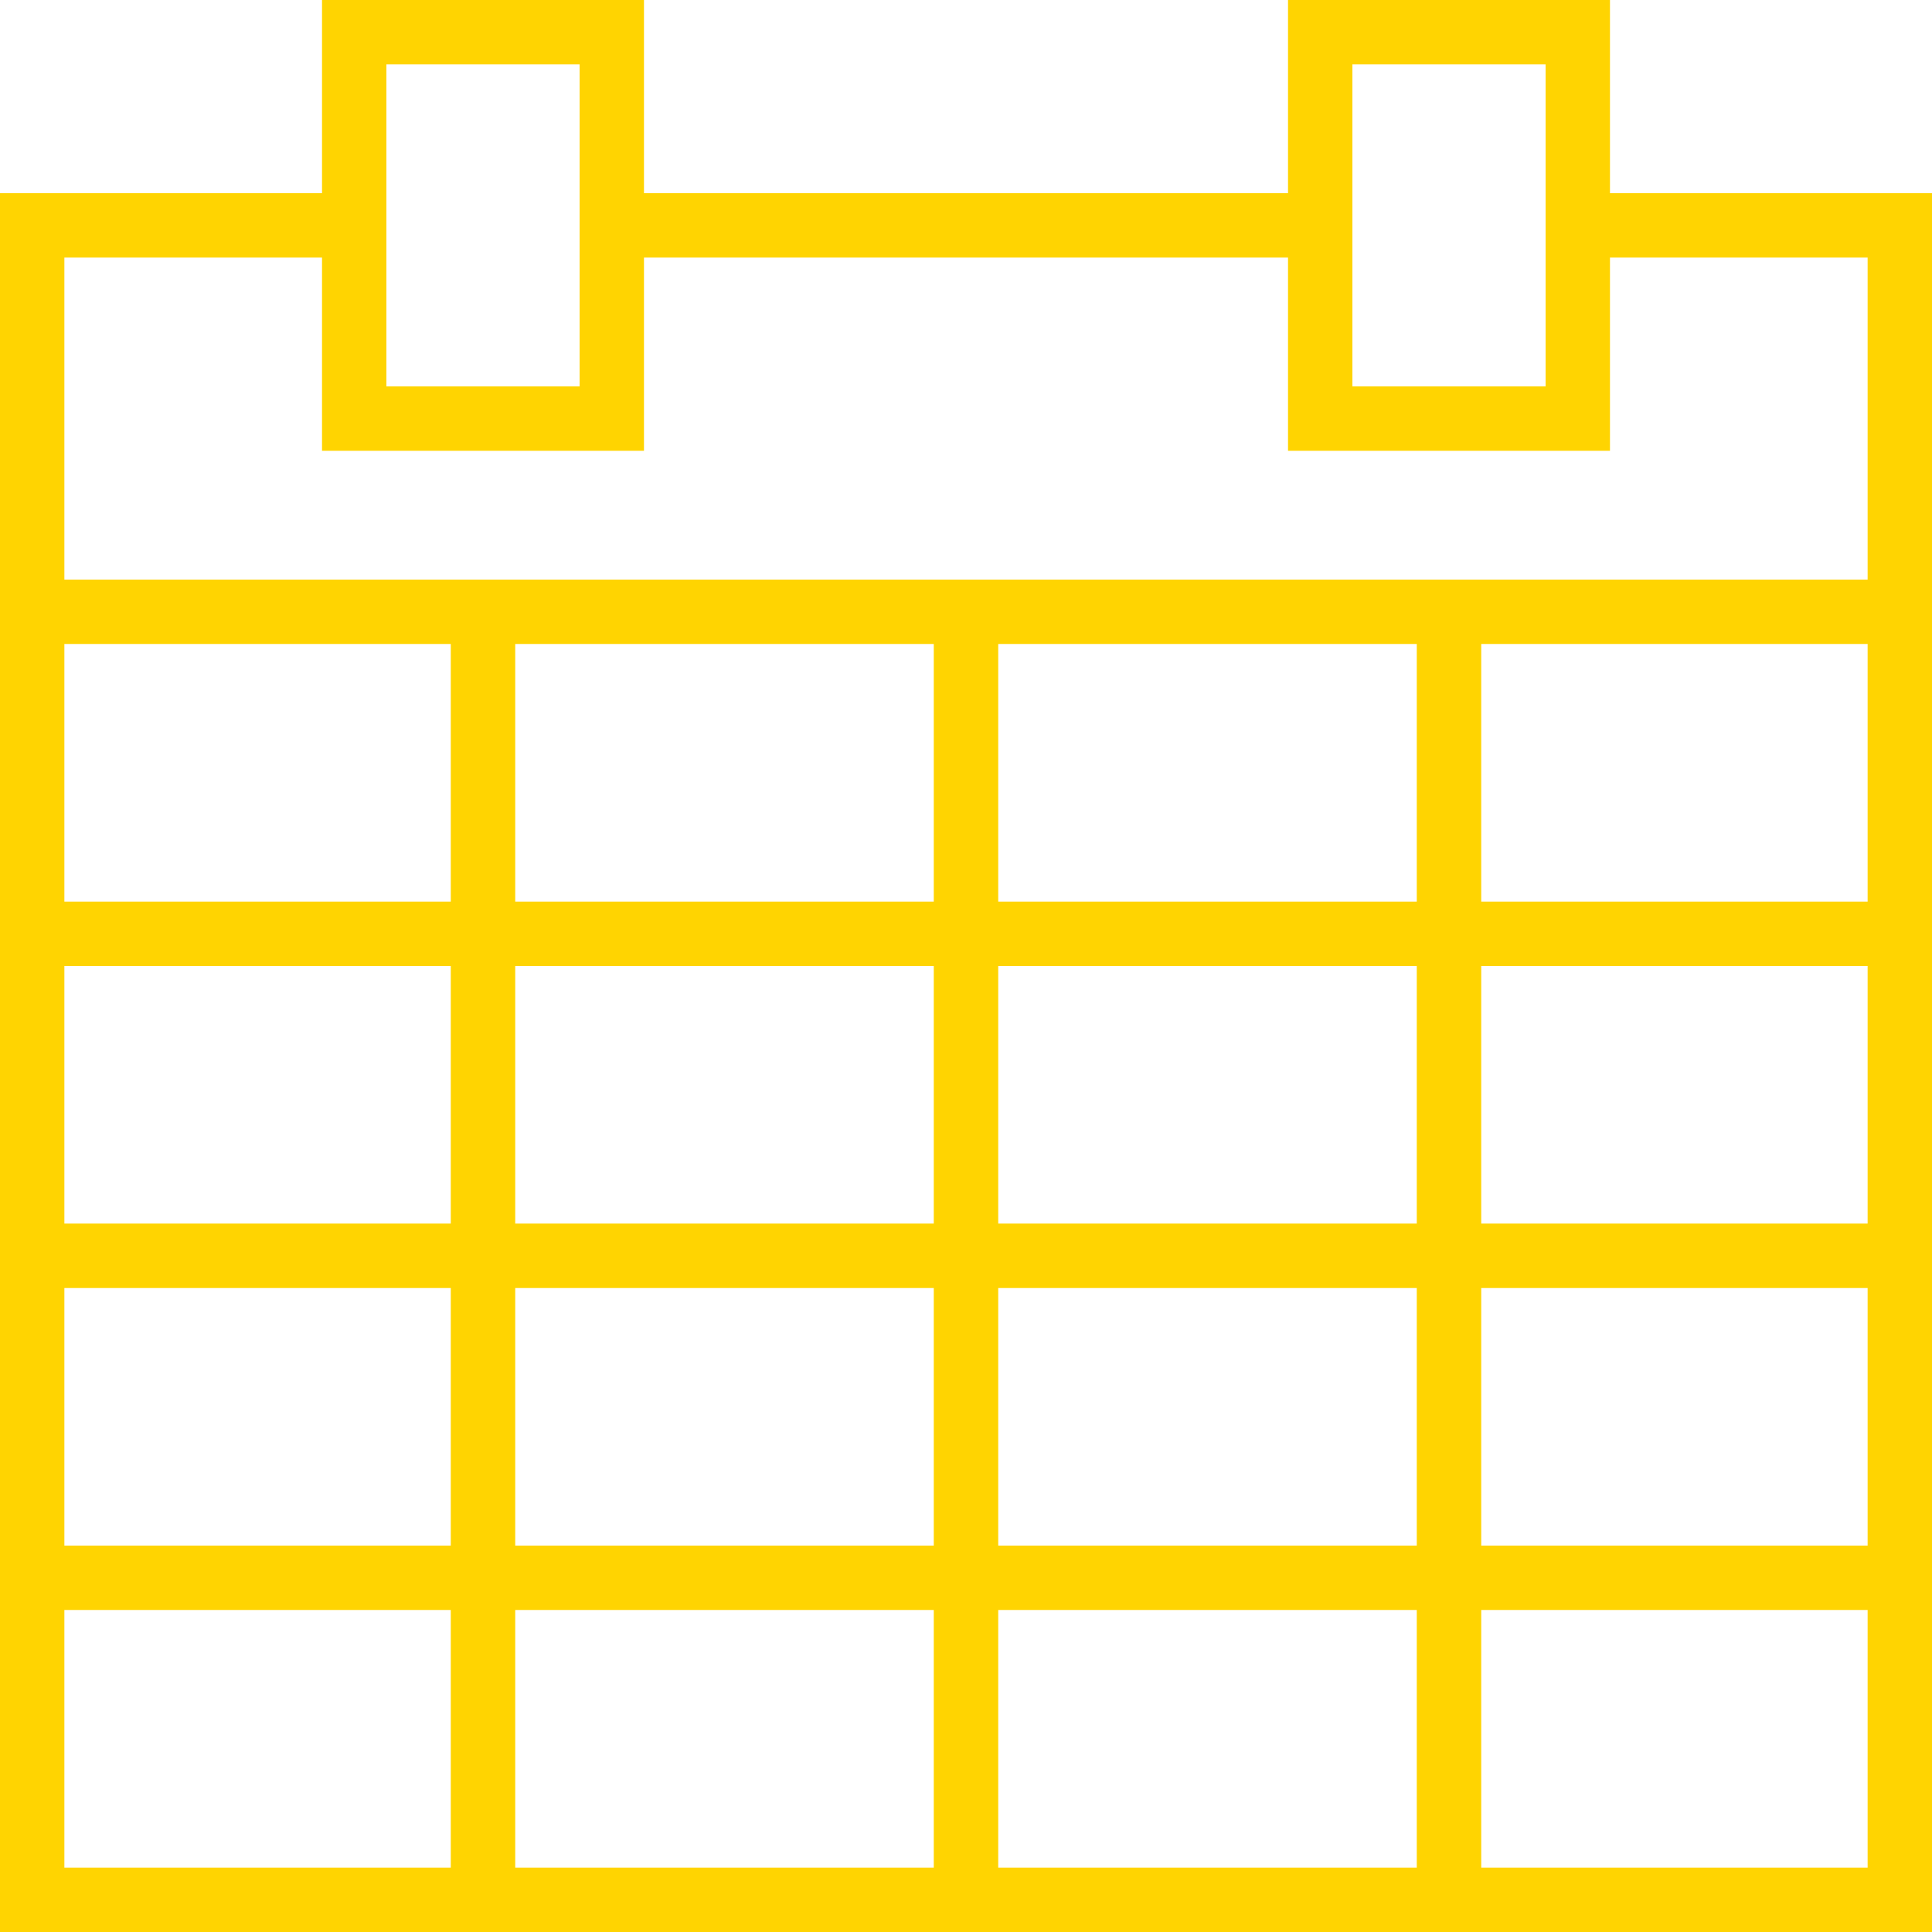 <?xml version="1.0" encoding="UTF-8"?>
<svg width="25px" height="25px" viewBox="0 0 25 25" version="1.1" xmlns="http://www.w3.org/2000/svg" xmlns:xlink="http://www.w3.org/1999/xlink">
    <!-- Generator: Sketch 42 (36781) - http://www.bohemiancoding.com/sketch -->
    <title>Shape</title>
    <desc>Created with Sketch.</desc>
    <defs></defs>
    <g id="Welcome" stroke="none" stroke-width="1" fill="none" fill-rule="evenodd">
        <g id="Landing-Page-" transform="translate(-878, -3555)" fill-rule="nonzero" fill="#FFD401">
            <path d="M898.833,3557.5 L898.833,3555 L894.667,3555 L894.667,3557.5 L886.333,3557.5 L886.333,3555 L882.167,3555 L882.167,3557.5 L878,3557.5 L878,3580 L903,3580 L903,3557.5 L898.833,3557.5 Z M895.5,3558.333 L895.5,3557.5 L895.5,3555.833 L898,3555.833 L898,3557.5 L898,3558.333 L898,3560 L895.5,3560 L895.5,3558.333 Z M883,3555.833 L885.5,3555.833 L885.5,3560 L883,3560 L883,3555.833 Z M883.833,3579.167 L878.833,3579.167 L878.833,3575.833 L883.833,3575.833 L883.833,3579.167 Z M883.833,3575 L878.833,3575 L878.833,3571.667 L883.833,3571.667 L883.833,3575 Z M883.833,3570.833 L878.833,3570.833 L878.833,3567.5 L883.833,3567.5 L883.833,3570.833 Z M883.833,3566.667 L878.833,3566.667 L878.833,3563.333 L883.833,3563.333 L883.833,3566.667 Z M890.083,3579.167 L884.667,3579.167 L884.667,3575.833 L890.083,3575.833 L890.083,3579.167 Z M890.083,3575 L884.667,3575 L884.667,3571.667 L890.083,3571.667 L890.083,3575 Z M890.083,3570.833 L884.667,3570.833 L884.667,3567.5 L890.083,3567.5 L890.083,3570.833 Z M890.083,3566.667 L884.667,3566.667 L884.667,3563.333 L890.083,3563.333 L890.083,3566.667 Z M896.333,3579.167 L890.917,3579.167 L890.917,3575.833 L896.333,3575.833 L896.333,3579.167 Z M896.333,3575 L890.917,3575 L890.917,3571.667 L896.333,3571.667 L896.333,3575 Z M896.333,3570.833 L890.917,3570.833 L890.917,3567.5 L896.333,3567.5 L896.333,3570.833 Z M896.333,3566.667 L890.917,3566.667 L890.917,3563.333 L896.333,3563.333 L896.333,3566.667 Z M902.167,3579.167 L897.167,3579.167 L897.167,3575.833 L902.167,3575.833 L902.167,3579.167 Z M902.167,3575 L897.167,3575 L897.167,3571.667 L902.167,3571.667 L902.167,3575 Z M902.167,3570.833 L897.167,3570.833 L897.167,3567.5 L902.167,3567.5 L902.167,3570.833 Z M902.167,3566.667 L897.167,3566.667 L897.167,3563.333 L902.167,3563.333 L902.167,3566.667 Z M902.167,3562.5 L878.833,3562.5 L878.833,3558.333 L882.167,3558.333 L882.167,3560.833 L886.333,3560.833 L886.333,3558.333 L894.667,3558.333 L894.667,3560.833 L898.833,3560.833 L898.833,3558.333 L902.167,3558.333 L902.167,3562.5 Z" id="Shape"></path>
        </g>
    </g>
</svg>